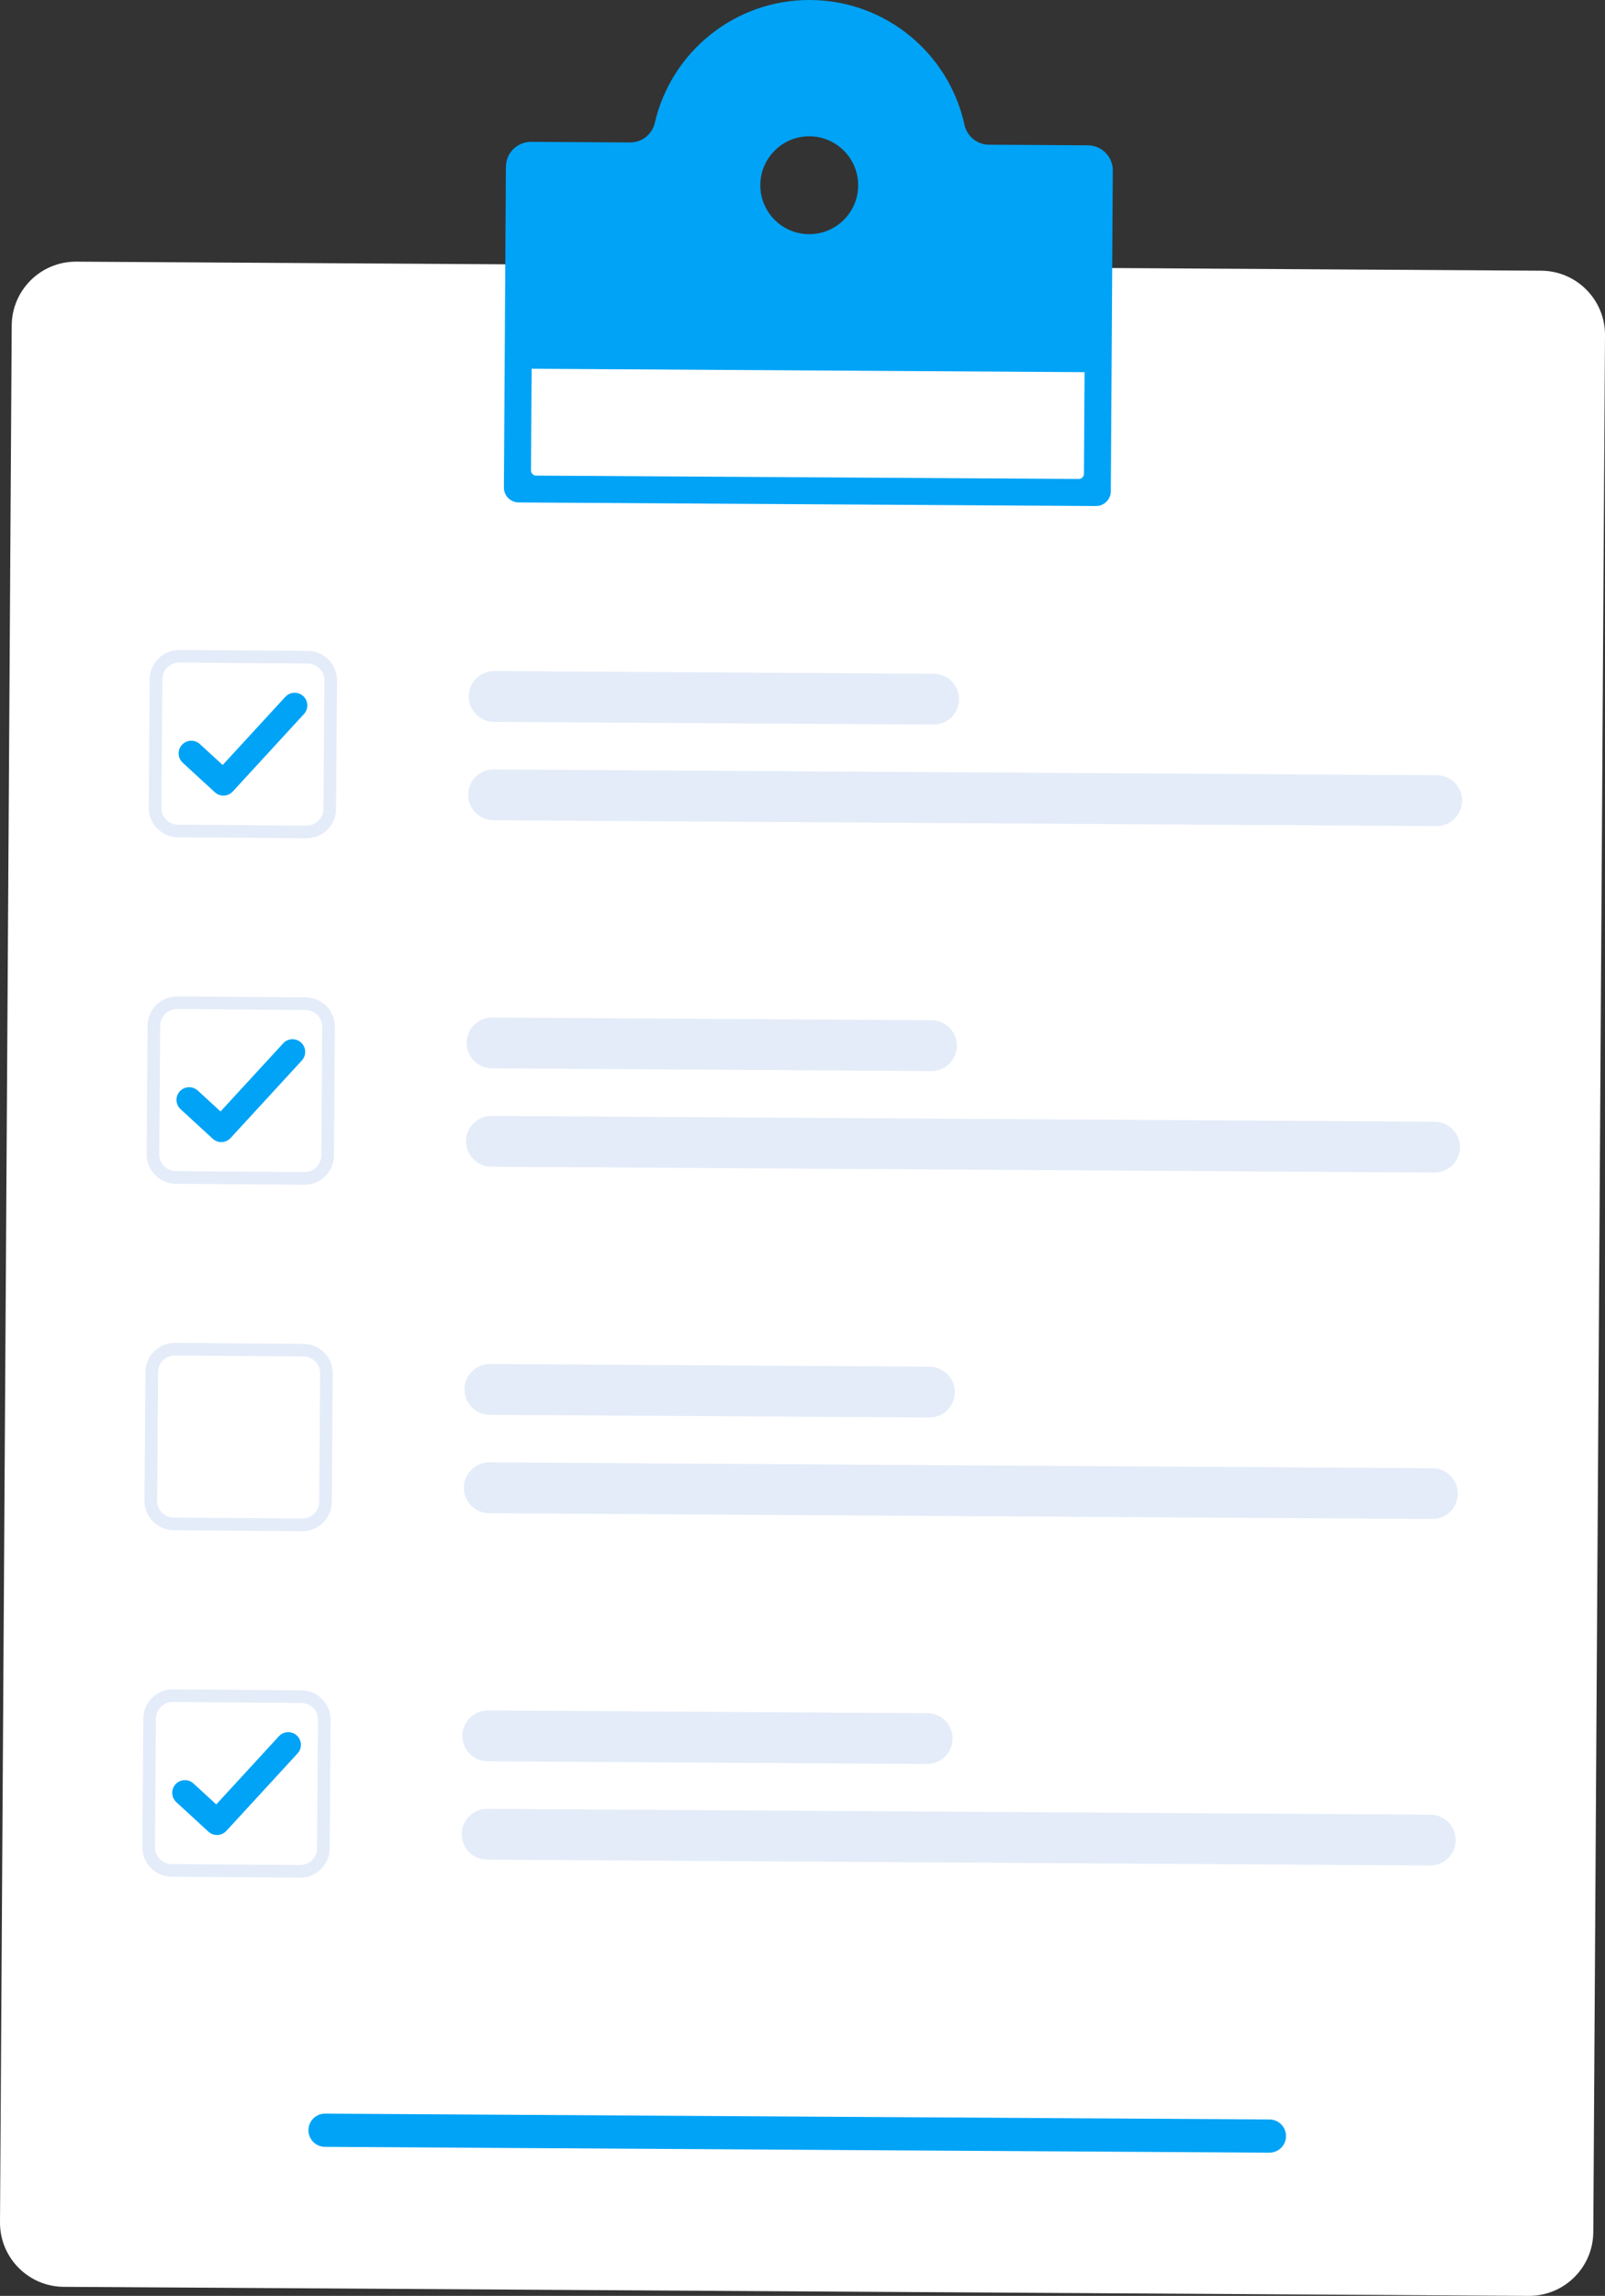 <svg width="421" height="602" viewBox="0 0 421 602" fill="none" xmlns="http://www.w3.org/2000/svg">
<rect x="0" y="0" width="421" height="602" fill="#333333" stroke="none"/>
<g clip-path="url(#clip0_36_6778)">
<path d="M400.981 602L16.737 599.628C7.436 599.571 -0.057 591.984 -0 582.685L3.074 85.341C3.131 76.042 10.718 68.55 20.018 68.607L404.263 70.979C413.563 71.036 421.057 78.622 421 87.921L417.929 585.262C417.872 594.561 410.285 602.054 400.984 601.997L400.981 602Z" fill="white"/>
<path d="M88.152 212.139L88.402 178.441C88.432 174.184 84.999 170.704 80.742 170.674L47.04 170.424C42.789 170.394 39.302 173.826 39.272 178.082L39.022 211.781C38.992 216.031 42.43 219.52 46.681 219.548L80.384 219.797C84.641 219.828 88.125 216.39 88.152 212.139ZM80.408 216.483L46.706 216.239C44.282 216.221 42.316 214.231 42.337 211.799L42.584 178.107C42.599 175.674 44.586 173.717 47.019 173.732L80.715 173.979C83.145 174 85.105 175.987 85.09 178.414L84.84 212.112C84.819 214.535 82.832 216.501 80.405 216.48L80.408 216.483Z" fill="#E4ECF9"/>
<path d="M58.748 208.614C57.899 208.65 57.035 208.361 56.358 207.741L47.934 199.998C46.582 198.755 46.495 196.654 47.735 195.302C48.978 193.95 51.08 193.863 52.432 195.103L58.408 200.594L74.841 182.721C76.084 181.37 78.186 181.283 79.538 182.523C80.889 183.766 80.977 185.867 79.736 187.219L61.055 207.539C60.434 208.213 59.597 208.575 58.745 208.611L58.748 208.614Z" fill="#00A3F6"/>
<path d="M244.859 189.989L129.583 189.278C125.904 189.254 122.938 186.256 122.962 182.577C122.986 178.898 125.985 175.933 129.664 175.957L244.94 176.671C248.619 176.695 251.585 179.693 251.56 183.372C251.536 187.05 248.538 190.016 244.859 189.992V189.989Z" fill="#E4ECF9"/>
<path d="M376.814 216.604L129.423 215.074C125.744 215.05 122.778 212.052 122.802 208.373C122.826 204.694 125.825 201.729 129.504 201.753L376.895 203.283C380.574 203.307 383.54 206.305 383.516 209.984C383.492 213.662 380.493 216.628 376.814 216.604Z" fill="#E4ECF9"/>
<path d="M87.589 302.984L87.839 269.285C87.869 265.029 84.436 261.549 80.179 261.519L46.477 261.269C42.226 261.239 38.739 264.67 38.709 268.927L38.459 302.626C38.429 306.876 41.867 310.365 46.118 310.392L79.821 310.642C84.078 310.672 87.562 307.234 87.589 302.984ZM79.845 307.328L46.143 307.084C43.719 307.066 41.753 305.076 41.774 302.644L42.021 268.951C42.036 266.519 44.023 264.562 46.456 264.577L80.152 264.824C82.582 264.845 84.542 266.832 84.527 269.258L84.277 302.957C84.256 305.38 82.269 307.346 79.842 307.325L79.845 307.328Z" fill="#E4ECF9"/>
<path d="M58.189 299.462C57.34 299.498 56.476 299.209 55.798 298.589L47.374 290.846C46.022 289.602 45.935 287.501 47.175 286.15C48.419 284.798 50.52 284.711 51.872 285.951L57.849 291.442L74.281 273.569C75.525 272.217 77.626 272.13 78.978 273.37C80.33 274.614 80.417 276.715 79.177 278.067L60.495 298.387C59.875 299.061 59.038 299.422 58.186 299.459L58.189 299.462Z" fill="#00A3F6"/>
<path d="M244.298 280.836L129.023 280.126C125.344 280.102 122.378 277.103 122.402 273.425C122.426 269.746 125.425 266.781 129.104 266.805L244.38 267.515C248.059 267.539 251.025 270.538 251 274.216C250.976 277.895 247.978 280.86 244.298 280.836Z" fill="#E4ECF9"/>
<path d="M376.251 307.451L128.86 305.922C125.181 305.898 122.215 302.9 122.239 299.221C122.263 295.542 125.262 292.577 128.941 292.601L376.332 294.13C380.011 294.154 382.977 297.153 382.953 300.831C382.929 304.51 379.93 307.475 376.251 307.451Z" fill="#E4ECF9"/>
<path d="M87.029 393.831L87.279 360.133C87.309 355.876 83.877 352.396 79.62 352.366L45.917 352.116C41.666 352.086 38.18 355.518 38.15 359.775L37.9 393.473C37.87 397.724 41.308 401.213 45.559 401.24L79.261 401.49C83.519 401.52 87.002 398.082 87.029 393.831ZM79.285 398.175L45.583 397.932C43.159 397.913 41.193 395.924 41.215 393.491L41.461 359.799C41.476 357.366 43.464 355.41 45.896 355.425L79.593 355.672C82.022 355.693 83.982 357.68 83.967 360.106L83.717 393.804C83.696 396.228 81.709 398.193 79.282 398.172L79.285 398.175Z" fill="#E4ECF9"/>
<path d="M243.736 371.684L128.46 370.971C124.781 370.946 121.815 367.948 121.84 364.269C121.864 360.591 124.862 357.625 128.541 357.65L243.817 358.36C247.496 358.384 250.462 361.382 250.438 365.061C250.414 368.74 247.415 371.705 243.736 371.681V371.684Z" fill="#E4ECF9"/>
<path d="M375.691 398.299L128.3 396.77C124.621 396.746 121.656 393.747 121.68 390.068C121.704 386.39 124.703 383.425 128.382 383.449L375.773 384.978C379.452 385.002 382.417 388 382.393 391.679C382.369 395.358 379.37 398.323 375.691 398.299Z" fill="#E4ECF9"/>
<path d="M86.469 484.679L86.719 450.981C86.749 446.724 83.317 443.244 79.06 443.214L45.357 442.964C41.106 442.934 37.62 446.366 37.589 450.623L37.34 484.321C37.309 488.571 40.748 492.061 44.999 492.088L78.701 492.337C82.959 492.368 86.442 488.93 86.469 484.679ZM78.725 489.023L45.023 488.779C42.599 488.761 40.633 486.771 40.654 484.339L40.901 450.647C40.916 448.214 42.903 446.257 45.336 446.272L79.032 446.519C81.462 446.54 83.422 448.527 83.407 450.954L83.157 484.652C83.136 487.075 81.149 489.041 78.722 489.02L78.725 489.023Z" fill="#E4ECF9"/>
<path d="M57.066 481.154C56.217 481.19 55.353 480.901 54.675 480.281L46.251 472.538C44.899 471.295 44.812 469.194 46.053 467.842C47.296 466.49 49.397 466.403 50.749 467.643L56.726 473.134L73.158 455.262C74.402 453.91 76.503 453.823 77.855 455.063C79.207 456.306 79.294 458.407 78.054 459.759L59.372 480.079C58.752 480.754 57.915 481.115 57.063 481.151L57.066 481.154Z" fill="#00A3F6"/>
<path d="M243.176 462.529L127.9 461.818C124.221 461.794 121.255 458.796 121.279 455.117C121.304 451.438 124.302 448.473 127.981 448.497L243.257 449.208C246.936 449.232 249.902 452.23 249.878 455.909C249.854 459.587 246.855 462.553 243.176 462.529Z" fill="#E4ECF9"/>
<path d="M375.128 489.144L127.737 487.614C124.058 487.59 121.093 484.592 121.117 480.913C121.141 477.235 124.14 474.269 127.819 474.293L375.21 475.823C378.889 475.847 381.854 478.845 381.83 482.524C381.806 486.202 378.807 489.168 375.128 489.144Z" fill="#E4ECF9"/>
<path d="M332.947 564.448L85.231 562.919C82.826 562.904 80.89 560.944 80.905 558.539C80.92 556.134 82.88 554.198 85.285 554.213L333.001 555.742C335.407 555.757 337.343 557.717 337.328 560.122C337.313 562.528 335.353 564.463 332.947 564.448Z" fill="#00A3F6"/>
<path d="M257.974 37.772C255.514 37.215 253.545 35.267 252.988 32.72C248.929 14.113 232.418 0.124 212.571 8.98826e-05C192.725 -0.123 176.042 13.661 171.758 32.217C171.056 35.231 168.389 37.371 165.294 37.353L139.329 37.194C135.692 37.172 132.723 40.099 132.699 43.735L132.464 81.817L132.413 90.047L132.199 124.648L132.178 127.827C132.166 129.98 133.897 131.735 136.05 131.747L139.229 131.768L284.276 132.665L287.455 132.686C289.608 132.698 291.363 130.967 291.375 128.815L291.396 125.636L291.61 91.034L291.661 82.804L291.896 44.722C291.917 41.086 288.984 38.121 285.348 38.1L259.383 37.94C258.898 37.94 258.428 37.883 257.971 37.778M212.349 35.739C219.436 35.785 225.147 41.565 225.102 48.651C225.057 55.737 219.276 61.448 212.189 61.403C205.102 61.358 199.39 55.578 199.436 48.492C199.481 41.405 205.261 35.694 212.349 35.739ZM282.96 125.588L140.632 124.709C139.883 124.703 139.278 124.091 139.281 123.342L139.446 96.688L284.492 97.585L284.327 124.239C284.321 124.989 283.71 125.594 282.96 125.591V125.588Z" fill="#00A3F6"/>
</g>
<defs>
<clipPath id="clip0_36_6778">
<rect width="421" height="602" fill="white"/>
</clipPath>
</defs>
</svg>

